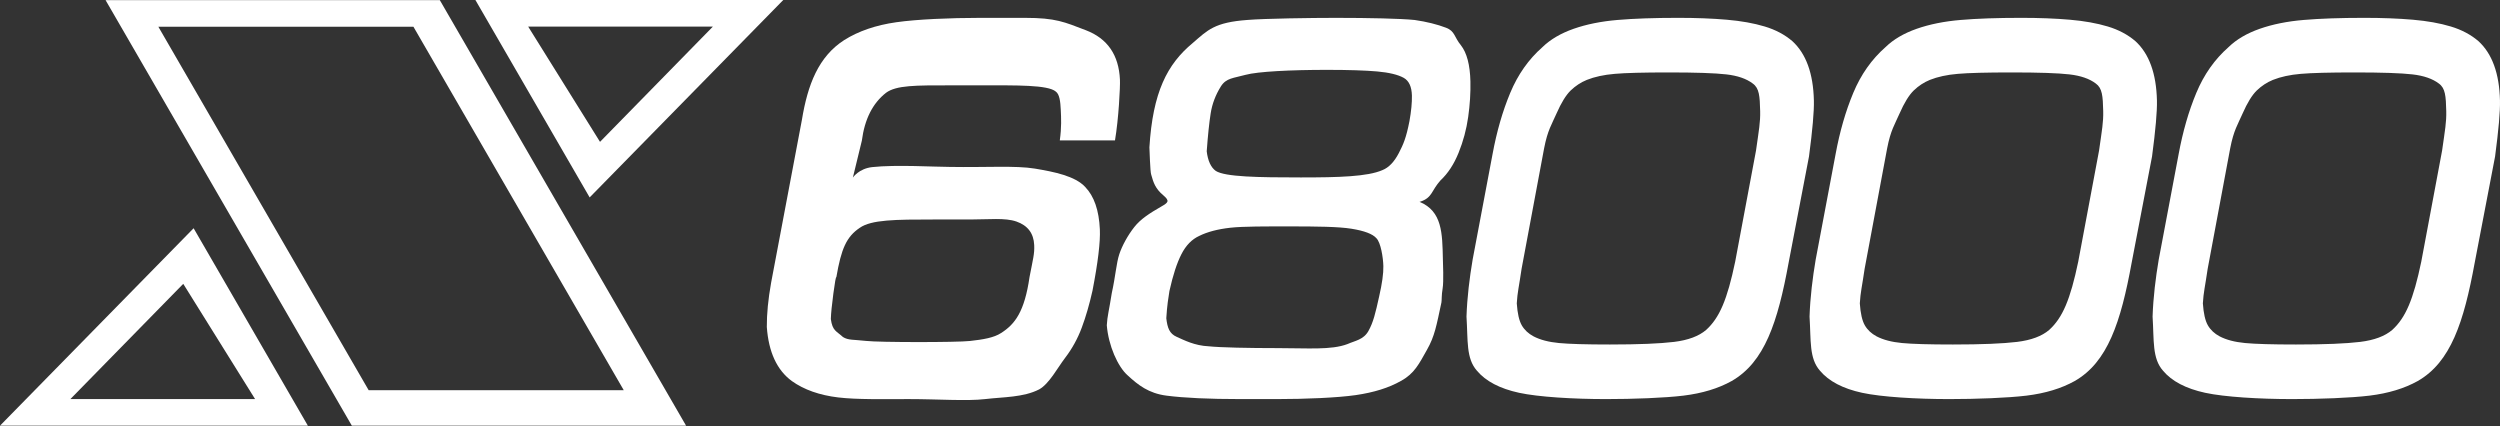 <?xml version="1.0" encoding="utf-8"?>
<svg version="1.1" viewBox="0 0 264 45" xmlns="http://www.w3.org/2000/svg">
  <rect x="0" y="0" width="264" height="45" fill="#333333" stroke="none"/>
  <g transform="matrix(0.44, 0, 0, 0.439, 0, 0)">
    <path d="M 25.334 0.029 L 84.442 102.396 L 164.661 102.396 L 105.553 0.029 L 25.334 0.029 Z M 38 6.426 L 99.219 6.426 L 149.703 93.866 L 88.481 93.866 L 38 6.426 Z" style="fill: rgb(255, 255, 255);"/>
    <path d="M 46.467 54.903 L 0 102.396 L 73.888 102.396 L 46.467 54.903 Z M 43.981 68.276 L 61.222 95.999 L 16.888 95.999 L 43.981 68.276 Z" style="fill: rgb(255, 255, 255);"/>
    <path d="M 141.517 47.488 L 187.984 -0.001 L 114.096 -0.001 L 141.517 47.488 Z M 144.003 34.122 L 126.761 6.398 L 171.092 6.398 L 144.003 34.122 Z" style="fill: rgb(255, 255, 255);"/>
    <path d="M 200.725 66.682 C 200.613 66.53 200.374 67.839 200.009 70.598 C 199.643 73.356 199.438 75.41 199.402 76.747 C 199.782 79.607 200.746 79.628 202.311 81.07 C 203.613 81.88 204.724 81.653 207.853 82.008 C 210.986 82.371 229.626 82.377 232.78 82.023 C 235.924 81.676 238.555 81.242 240.274 80.098 C 243.624 77.974 245.895 74.913 247.086 66.655 C 247.937 62.197 248.309 61.052 248.209 58.95 C 248.082 56.133 246.663 54.241 243.947 53.29 C 241.232 52.337 237.269 52.798 232.864 52.798 L 224.165 52.798 C 214.813 52.798 209.149 52.84 206.349 54.797 C 203.159 56.948 201.894 59.814 200.725 66.682 Z M 267.596 33.778 L 254.353 33.778 C 254.797 30.555 254.676 28.4 254.586 26.432 C 254.495 24.427 254.29 22.669 253.39 22.025 C 251.505 20.384 243.82 20.53 235.643 20.53 L 227.995 20.53 C 219.861 20.53 215.103 20.482 212.632 22.331 C 209.439 24.839 207.509 28.678 206.842 33.841 L 204.688 42.718 C 204.688 42.718 206.123 40.542 209.346 40.195 C 215.003 39.575 224.425 40.152 227.965 40.152 C 236.592 40.302 243.721 39.789 248.357 40.554 C 252.994 41.333 258.042 42.34 260.455 44.985 C 262.588 47.195 263.754 50.588 263.965 55.157 C 264.107 58.172 263.515 63.1 262.198 69.923 C 261.461 73.216 260.603 76.188 259.618 78.825 C 258.64 81.467 257.286 83.921 255.555 86.182 C 253.834 88.443 251.78 92.359 249.393 93.668 C 245.63 95.609 240.803 95.481 236.438 95.999 C 232.076 96.518 225.08 95.999 218.151 95.999 C 211.965 95.999 205.688 96.142 201.184 95.603 C 196.674 95.062 192.959 93.744 190.038 91.657 C 186.47 89.032 184.465 84.696 184.036 78.654 C 184.015 75.532 184.359 71.986 185.069 67.998 L 192.451 28.864 C 193.853 20.295 196.448 13.615 202.619 9.633 C 206.053 7.473 210.219 6.044 215.118 5.348 C 220.021 4.643 228.107 4.296 235.163 4.296 L 246.013 4.296 C 253.39 4.296 255.444 5.291 260.615 7.274 C 265.786 9.258 268.511 13.215 268.786 19.154 C 268.871 20.887 268.469 28.608 267.596 33.778 Z" style="fill: rgb(255, 255, 255);"/>
    <path d="M 318.479 16.804 C 309.776 16.804 301.85 17.204 298.932 18.001 C 296.08 18.803 294.292 18.733 293.005 20.793 C 291.725 22.856 290.909 25.016 290.559 27.284 C 290.205 29.545 289.888 32.587 289.613 36.398 C 289.888 38.687 290.613 40.264 291.788 41.116 C 294.039 42.554 301.928 42.682 312.174 42.682 C 321.351 42.682 328.196 42.489 331.784 40.918 C 333.304 40.314 334.615 38.95 335.711 36.832 C 336.817 34.705 337.484 33.154 338.267 29.154 C 338.702 26.731 338.892 24.683 338.859 22.999 C 338.807 20.857 338.152 19.435 336.892 18.724 C 335.509 17.958 333.388 17.445 330.54 17.188 C 327.682 16.933 323.665 16.804 318.479 16.804 Z M 340.692 48.553 C 346.148 50.814 346.148 56.133 346.29 62.252 C 346.311 63.115 346.513 67.768 346.232 69.383 C 345.951 70.988 346.042 72.228 345.945 72.746 C 344.74 78.361 344.347 80.836 342.468 84.156 C 340.59 87.482 339.484 89.863 336.207 91.642 C 333.349 93.277 329.724 94.413 325.341 95.047 C 320.949 95.679 313.259 95.999 306.484 95.999 L 297.73 95.999 C 290.151 95.999 284.224 95.722 279.947 95.169 C 275.676 94.614 273.157 92.622 270.644 90.299 C 268.272 88.209 266.022 83.133 265.632 78.242 C 265.759 75.96 266.161 74.794 266.829 70.494 C 267.711 66.521 267.919 63.319 268.617 61.187 C 269.315 59.063 270.707 56.558 272.242 54.604 C 273.767 52.657 276.026 51.227 278.703 49.685 C 280.349 48.733 280.841 48.37 279.159 46.948 C 277.307 45.391 276.815 43.933 276.295 42.028 C 276.026 41.433 275.887 35.632 275.857 35.441 C 276.676 22.196 280.107 15.45 286.251 10.353 C 289.861 7.225 291.453 5.369 299.461 4.793 C 303.569 4.457 314.836 4.296 320.59 4.296 C 328.528 4.296 336.246 4.466 339.532 4.809 C 342.42 5.232 344.924 5.858 347.063 6.676 C 349.205 7.5 348.984 8.9 350.615 10.884 C 352.047 12.712 352.805 15.611 352.899 19.578 C 352.959 22.315 352.784 25.168 352.364 28.144 C 351.947 31.117 351.18 33.982 350.062 36.75 C 348.951 39.511 347.507 41.717 345.734 43.374 C 343.511 45.819 343.822 47.534 340.877 48.507 C 340.245 48.721 339.907 48.572 339.922 48.471 C 339.928 48.391 340.182 48.339 340.692 48.553 Z M 309.598 54.46 C 304.004 54.46 298.283 54.439 295.265 54.782 C 292.247 55.123 289.776 55.776 287.84 56.738 C 286.061 57.546 284.632 59.011 283.548 61.132 C 282.457 63.256 281.5 66.213 280.663 70.003 C 279.953 74.397 280.044 75.27 279.911 76.549 C 280.18 78.88 280.663 80.253 282.409 81.028 C 284.161 81.803 286.68 83.156 290.148 83.305 C 292.794 83.592 299.699 83.738 306.632 83.738 C 313.83 83.738 319.472 84.242 323.378 82.771 C 325.221 81.952 327.253 81.724 328.422 79.622 C 329.598 77.521 330.105 75.349 330.999 71.296 C 331.709 68.196 332.047 65.767 332.005 64.003 C 331.957 61.998 331.401 58.337 330.322 57.29 C 329.431 56.274 327.438 55.52 324.357 55.022 C 321.273 54.519 315.89 54.46 309.598 54.46 Z" style="fill: rgb(255, 255, 255);"/>
    <path d="M 385.488 95.999 C 377.596 95.999 369.222 95.493 364.583 94.486 C 359.946 93.475 356.578 91.702 354.457 89.167 C 351.842 86.194 352.325 81.949 351.959 76.142 C 352.113 71.495 352.693 66.838 353.43 62.46 L 358.209 37.094 C 359.209 31.656 360.623 26.737 362.459 22.331 C 364.29 17.93 366.872 14.259 370.192 11.333 C 372.095 9.477 374.59 8.012 377.68 6.923 C 380.764 5.843 384.283 5.132 388.222 4.8 C 392.155 4.463 396.997 4.293 402.73 4.293 C 407.065 4.293 410.965 4.442 414.42 4.741 C 417.882 5.04 420.915 5.581 423.524 6.371 C 426.137 7.158 428.351 8.339 430.167 9.901 C 433.462 12.925 435.184 17.68 435.332 24.171 C 435.396 26.786 435.003 31.278 434.157 37.65 L 429.282 63.127 C 426.645 77.607 423.488 87.113 415.607 91.648 C 412.408 93.439 408.557 94.611 404.047 95.166 C 399.534 95.722 391.944 95.999 385.488 95.999 Z M 400.444 17.424 C 394.427 17.424 390.122 17.54 387.53 17.765 C 384.942 17.985 382.712 18.47 380.84 19.218 C 379.402 19.807 378.115 20.659 376.967 21.76 C 375.828 22.871 374.69 24.726 373.554 27.32 C 372.424 29.923 371.43 31.296 370.585 35.687 L 365.181 64.656 C 364.564 68.943 364.175 70.293 364.027 72.975 C 364.19 75.377 364.583 77.134 365.223 78.248 C 365.863 79.365 366.815 80.253 368.059 80.915 C 369.648 81.745 371.678 82.28 374.146 82.514 C 376.617 82.749 380.692 82.869 386.371 82.869 C 393.273 82.869 398.402 82.654 401.779 82.242 C 405.159 81.825 407.717 80.863 409.463 79.371 C 412.686 76.444 414.544 72.066 416.444 62.945 L 421.44 36.237 C 422.165 31.132 422.494 29.398 422.44 26.765 C 422.355 23.118 422.229 21.214 420.661 20.091 C 419.154 18.937 417.042 18.208 414.333 17.894 C 411.617 17.579 406.995 17.424 400.444 17.424 Z" style="fill: rgb(255, 255, 255);"/>
    <path d="M 467.819 95.999 C 459.926 95.999 451.553 95.493 446.913 94.486 C 442.277 93.475 438.909 91.702 436.788 89.167 C 434.172 86.194 434.656 81.949 434.29 76.142 C 434.447 71.495 435.021 66.838 435.761 62.46 L 440.54 37.094 C 441.54 31.656 442.953 26.737 444.79 22.331 C 446.62 17.93 449.203 14.259 452.526 11.333 C 454.426 9.477 456.924 8.012 460.011 6.923 C 463.095 5.843 466.611 5.132 470.553 4.8 C 474.486 4.463 479.328 4.293 485.061 4.293 C 489.396 4.293 493.295 4.442 496.751 4.741 C 500.213 5.04 503.245 5.581 505.858 6.371 C 508.468 7.158 510.682 8.339 512.497 9.901 C 515.793 12.925 517.515 17.68 517.666 24.171 C 517.729 26.786 517.334 31.278 516.488 37.65 L 511.612 63.127 C 508.975 77.607 505.822 87.113 497.941 91.648 C 494.736 93.439 490.891 94.611 486.378 95.166 C 481.865 95.722 474.274 95.999 467.819 95.999 Z M 482.774 17.424 C 476.757 17.424 472.45 17.54 469.861 17.765 C 467.272 17.985 465.04 18.47 463.167 19.218 C 461.733 19.807 460.446 20.659 459.298 21.76 C 458.159 22.871 457.02 24.726 455.885 27.32 C 454.755 29.923 453.761 31.296 452.915 35.687 L 447.511 64.656 C 446.892 68.943 446.505 70.293 446.357 72.975 C 446.521 75.377 446.913 77.134 447.554 78.248 C 448.194 79.365 449.146 80.253 450.39 80.915 C 451.979 81.745 454.006 82.28 456.477 82.514 C 458.948 82.749 463.022 82.869 468.701 82.869 C 475.603 82.869 480.732 82.654 484.109 82.242 C 487.487 81.825 490.048 80.863 491.794 79.371 C 495.017 76.444 496.875 72.066 498.775 62.945 L 503.771 36.237 C 504.496 31.132 504.825 29.398 504.771 26.765 C 504.686 23.118 504.559 21.214 502.992 20.091 C 501.484 18.937 499.373 18.208 496.663 17.894 C 493.948 17.579 489.326 17.424 482.774 17.424 Z" style="fill: rgb(255, 255, 255);"/>
    <path d="M 550.15 95.999 C 542.257 95.999 533.881 95.493 529.244 94.486 C 524.607 93.475 521.236 91.702 519.119 89.167 C 516.503 86.194 516.986 81.949 516.621 76.142 C 516.775 71.495 517.352 66.838 518.092 62.46 L 522.87 37.094 C 523.87 31.656 525.284 26.737 527.12 22.331 C 528.951 17.93 531.531 14.259 534.853 11.333 C 536.753 9.477 539.251 8.012 542.341 6.923 C 545.422 5.843 548.942 5.132 552.88 4.8 C 556.816 4.463 561.655 4.293 567.392 4.293 C 571.726 4.293 575.623 4.442 579.078 4.741 C 582.543 5.04 585.573 5.581 588.186 6.371 C 590.796 7.158 593.013 8.339 594.828 9.901 C 598.121 12.925 599.845 17.68 599.993 24.171 C 600.057 26.786 599.661 31.278 598.818 37.65 L 593.943 63.127 C 591.303 77.607 588.15 87.113 580.269 91.648 C 577.067 93.439 573.218 94.611 568.706 95.166 C 564.196 95.722 556.605 95.999 550.15 95.999 Z M 565.105 17.424 C 559.088 17.424 554.78 17.54 552.192 17.765 C 549.603 17.985 547.374 18.47 545.501 19.218 C 544.063 19.807 542.776 20.659 541.629 21.76 C 540.49 22.871 539.351 24.726 538.215 27.32 C 537.086 29.923 536.092 31.296 535.246 35.687 L 529.842 64.656 C 529.223 68.943 528.836 70.293 528.688 72.975 C 528.851 75.377 529.244 77.134 529.884 78.248 C 530.525 79.365 531.476 80.253 532.721 80.915 C 534.31 81.745 536.336 82.28 538.807 82.514 C 541.275 82.749 545.353 82.869 551.029 82.869 C 557.934 82.869 563.063 82.654 566.44 82.242 C 569.82 81.825 572.379 80.863 574.125 79.371 C 577.348 76.444 579.205 72.066 581.105 62.945 L 586.102 36.237 C 586.826 31.132 587.156 29.398 587.101 26.765 C 587.017 23.118 586.89 21.214 585.322 20.091 C 583.815 18.937 581.703 18.208 578.994 17.894 C 576.278 17.579 571.654 17.424 565.105 17.424 Z" style="fill: rgb(255, 255, 255);"/>
  </g>
</svg>